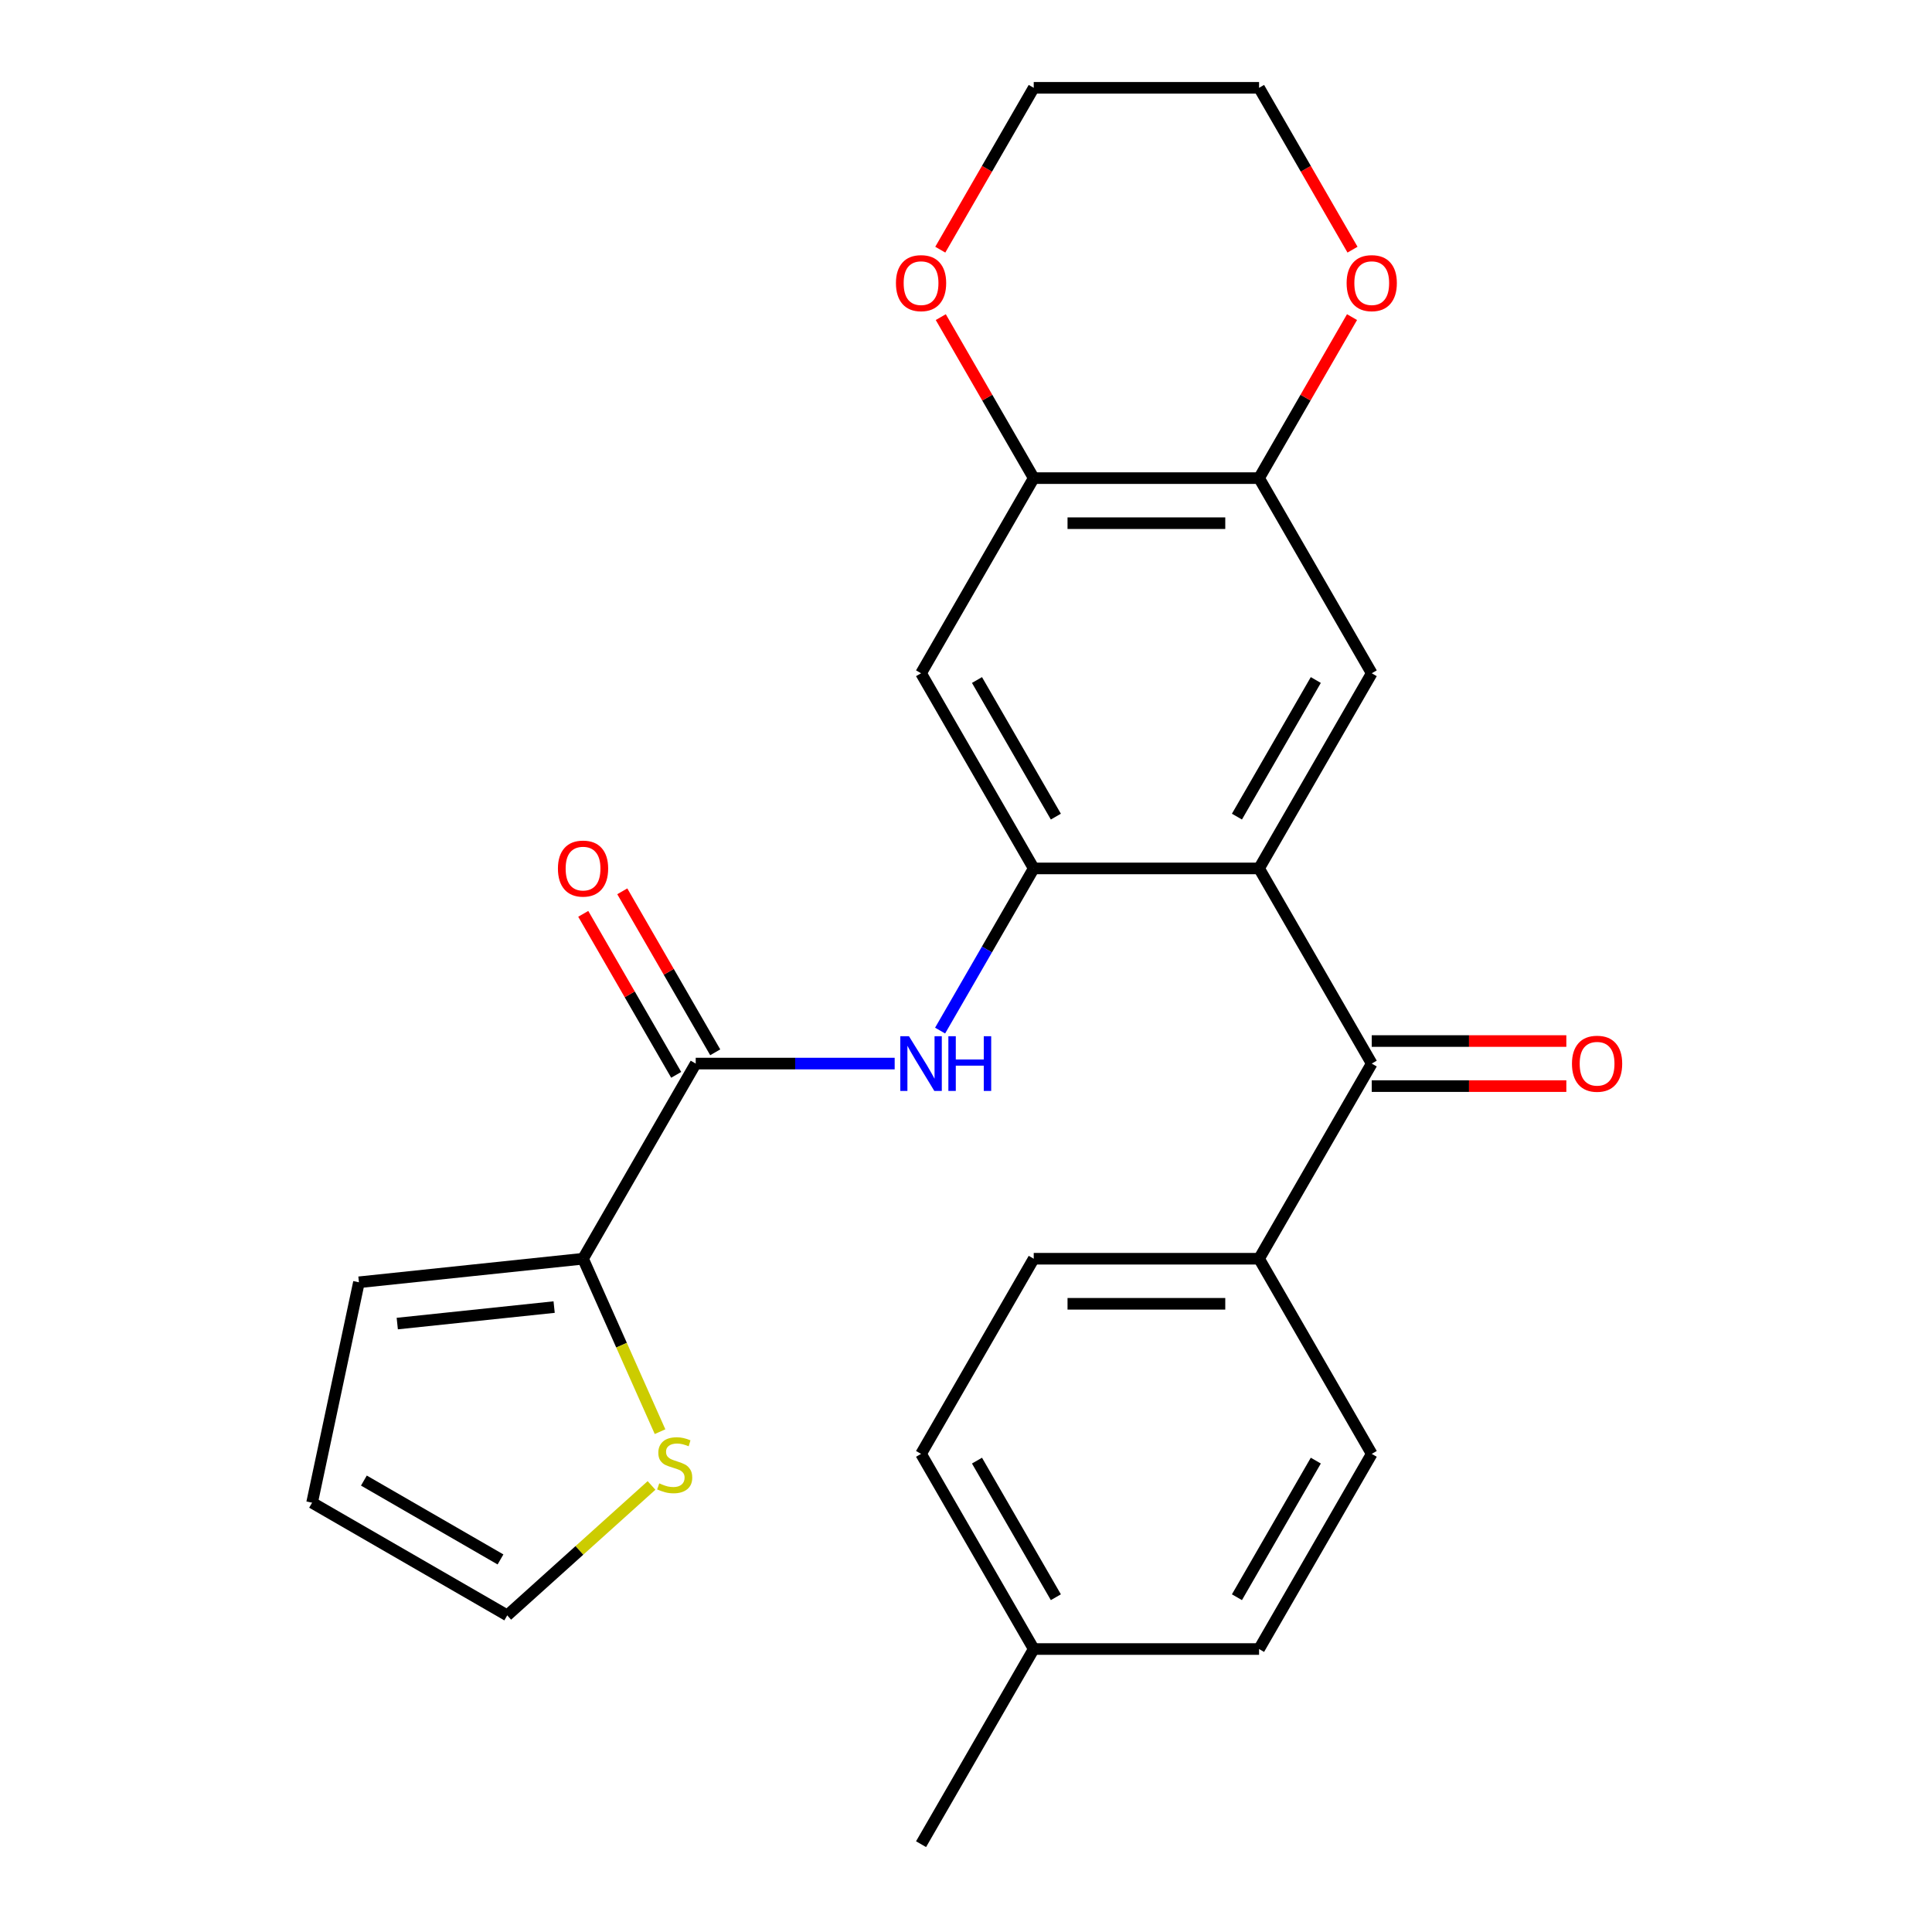 <?xml version='1.0' encoding='iso-8859-1'?>
<svg version='1.1' baseProfile='full'
              xmlns='http://www.w3.org/2000/svg'
                      xmlns:rdkit='http://www.rdkit.org/xml'
                      xmlns:xlink='http://www.w3.org/1999/xlink'
                  xml:space='preserve'
width='1000px' height='1000px' viewBox='0 0 1000 1000'>
<!-- END OF HEADER -->
<rect style='opacity:1.0;fill:#FFFFFF;stroke:none' width='1000' height='1000' x='0' y='0'> </rect>
<path class='bond-0' d='M 651.692,449.495 L 535.056,449.495' style='fill:none;fill-rule:evenodd;stroke:#000000;stroke-width:6px;stroke-linecap:butt;stroke-linejoin:miter;stroke-opacity:1' />
<path class='bond-2' d='M 651.692,449.495 L 710.01,550.505' style='fill:none;fill-rule:evenodd;stroke:#000000;stroke-width:6px;stroke-linecap:butt;stroke-linejoin:miter;stroke-opacity:1' />
<path class='bond-4' d='M 651.692,449.495 L 710.01,348.485' style='fill:none;fill-rule:evenodd;stroke:#000000;stroke-width:6px;stroke-linecap:butt;stroke-linejoin:miter;stroke-opacity:1' />
<path class='bond-4' d='M 640.238,422.68 L 681.06,351.973' style='fill:none;fill-rule:evenodd;stroke:#000000;stroke-width:6px;stroke-linecap:butt;stroke-linejoin:miter;stroke-opacity:1' />
<path class='bond-3' d='M 535.056,449.495 L 510.826,491.462' style='fill:none;fill-rule:evenodd;stroke:#000000;stroke-width:6px;stroke-linecap:butt;stroke-linejoin:miter;stroke-opacity:1' />
<path class='bond-3' d='M 510.826,491.462 L 486.596,533.429' style='fill:none;fill-rule:evenodd;stroke:#0000FF;stroke-width:6px;stroke-linecap:butt;stroke-linejoin:miter;stroke-opacity:1' />
<path class='bond-6' d='M 535.056,449.495 L 476.737,348.485' style='fill:none;fill-rule:evenodd;stroke:#000000;stroke-width:6px;stroke-linecap:butt;stroke-linejoin:miter;stroke-opacity:1' />
<path class='bond-6' d='M 546.51,422.68 L 505.687,351.973' style='fill:none;fill-rule:evenodd;stroke:#000000;stroke-width:6px;stroke-linecap:butt;stroke-linejoin:miter;stroke-opacity:1' />
<path class='bond-1' d='M 360.101,550.505 L 411.591,550.505' style='fill:none;fill-rule:evenodd;stroke:#000000;stroke-width:6px;stroke-linecap:butt;stroke-linejoin:miter;stroke-opacity:1' />
<path class='bond-1' d='M 411.591,550.505 L 463.081,550.505' style='fill:none;fill-rule:evenodd;stroke:#0000FF;stroke-width:6px;stroke-linecap:butt;stroke-linejoin:miter;stroke-opacity:1' />
<path class='bond-5' d='M 360.101,550.505 L 301.783,651.515' style='fill:none;fill-rule:evenodd;stroke:#000000;stroke-width:6px;stroke-linecap:butt;stroke-linejoin:miter;stroke-opacity:1' />
<path class='bond-14' d='M 370.202,544.673 L 346.145,503.006' style='fill:none;fill-rule:evenodd;stroke:#000000;stroke-width:6px;stroke-linecap:butt;stroke-linejoin:miter;stroke-opacity:1' />
<path class='bond-14' d='M 346.145,503.006 L 322.089,461.339' style='fill:none;fill-rule:evenodd;stroke:#FF0000;stroke-width:6px;stroke-linecap:butt;stroke-linejoin:miter;stroke-opacity:1' />
<path class='bond-14' d='M 350,556.337 L 325.943,514.67' style='fill:none;fill-rule:evenodd;stroke:#000000;stroke-width:6px;stroke-linecap:butt;stroke-linejoin:miter;stroke-opacity:1' />
<path class='bond-14' d='M 325.943,514.67 L 301.887,473.003' style='fill:none;fill-rule:evenodd;stroke:#FF0000;stroke-width:6px;stroke-linecap:butt;stroke-linejoin:miter;stroke-opacity:1' />
<path class='bond-10' d='M 710.01,550.505 L 651.692,651.515' style='fill:none;fill-rule:evenodd;stroke:#000000;stroke-width:6px;stroke-linecap:butt;stroke-linejoin:miter;stroke-opacity:1' />
<path class='bond-15' d='M 710.01,562.169 L 760.37,562.169' style='fill:none;fill-rule:evenodd;stroke:#000000;stroke-width:6px;stroke-linecap:butt;stroke-linejoin:miter;stroke-opacity:1' />
<path class='bond-15' d='M 760.37,562.169 L 810.731,562.169' style='fill:none;fill-rule:evenodd;stroke:#FF0000;stroke-width:6px;stroke-linecap:butt;stroke-linejoin:miter;stroke-opacity:1' />
<path class='bond-15' d='M 710.01,538.841 L 760.37,538.841' style='fill:none;fill-rule:evenodd;stroke:#000000;stroke-width:6px;stroke-linecap:butt;stroke-linejoin:miter;stroke-opacity:1' />
<path class='bond-15' d='M 760.37,538.841 L 810.731,538.841' style='fill:none;fill-rule:evenodd;stroke:#FF0000;stroke-width:6px;stroke-linecap:butt;stroke-linejoin:miter;stroke-opacity:1' />
<path class='bond-7' d='M 710.01,348.485 L 651.692,247.475' style='fill:none;fill-rule:evenodd;stroke:#000000;stroke-width:6px;stroke-linecap:butt;stroke-linejoin:miter;stroke-opacity:1' />
<path class='bond-9' d='M 301.783,651.515 L 321.71,696.274' style='fill:none;fill-rule:evenodd;stroke:#000000;stroke-width:6px;stroke-linecap:butt;stroke-linejoin:miter;stroke-opacity:1' />
<path class='bond-9' d='M 321.71,696.274 L 341.638,741.032' style='fill:none;fill-rule:evenodd;stroke:#CCCC00;stroke-width:6px;stroke-linecap:butt;stroke-linejoin:miter;stroke-opacity:1' />
<path class='bond-13' d='M 301.783,651.515 L 185.785,663.707' style='fill:none;fill-rule:evenodd;stroke:#000000;stroke-width:6px;stroke-linecap:butt;stroke-linejoin:miter;stroke-opacity:1' />
<path class='bond-13' d='M 286.821,676.543 L 205.623,685.078' style='fill:none;fill-rule:evenodd;stroke:#000000;stroke-width:6px;stroke-linecap:butt;stroke-linejoin:miter;stroke-opacity:1' />
<path class='bond-8' d='M 476.737,348.485 L 535.056,247.475' style='fill:none;fill-rule:evenodd;stroke:#000000;stroke-width:6px;stroke-linecap:butt;stroke-linejoin:miter;stroke-opacity:1' />
<path class='bond-11' d='M 651.692,247.475 L 675.749,205.808' style='fill:none;fill-rule:evenodd;stroke:#000000;stroke-width:6px;stroke-linecap:butt;stroke-linejoin:miter;stroke-opacity:1' />
<path class='bond-11' d='M 675.749,205.808 L 699.805,164.141' style='fill:none;fill-rule:evenodd;stroke:#FF0000;stroke-width:6px;stroke-linecap:butt;stroke-linejoin:miter;stroke-opacity:1' />
<path class='bond-26' d='M 651.692,247.475 L 535.056,247.475' style='fill:none;fill-rule:evenodd;stroke:#000000;stroke-width:6px;stroke-linecap:butt;stroke-linejoin:miter;stroke-opacity:1' />
<path class='bond-26' d='M 634.197,270.802 L 552.551,270.802' style='fill:none;fill-rule:evenodd;stroke:#000000;stroke-width:6px;stroke-linecap:butt;stroke-linejoin:miter;stroke-opacity:1' />
<path class='bond-12' d='M 535.056,247.475 L 510.999,205.808' style='fill:none;fill-rule:evenodd;stroke:#000000;stroke-width:6px;stroke-linecap:butt;stroke-linejoin:miter;stroke-opacity:1' />
<path class='bond-12' d='M 510.999,205.808 L 486.943,164.141' style='fill:none;fill-rule:evenodd;stroke:#FF0000;stroke-width:6px;stroke-linecap:butt;stroke-linejoin:miter;stroke-opacity:1' />
<path class='bond-16' d='M 337.227,768.869 L 299.886,802.491' style='fill:none;fill-rule:evenodd;stroke:#CCCC00;stroke-width:6px;stroke-linecap:butt;stroke-linejoin:miter;stroke-opacity:1' />
<path class='bond-16' d='M 299.886,802.491 L 262.545,836.113' style='fill:none;fill-rule:evenodd;stroke:#000000;stroke-width:6px;stroke-linecap:butt;stroke-linejoin:miter;stroke-opacity:1' />
<path class='bond-18' d='M 651.692,651.515 L 535.056,651.515' style='fill:none;fill-rule:evenodd;stroke:#000000;stroke-width:6px;stroke-linecap:butt;stroke-linejoin:miter;stroke-opacity:1' />
<path class='bond-18' d='M 634.197,674.842 L 552.551,674.842' style='fill:none;fill-rule:evenodd;stroke:#000000;stroke-width:6px;stroke-linecap:butt;stroke-linejoin:miter;stroke-opacity:1' />
<path class='bond-19' d='M 651.692,651.515 L 710.01,752.525' style='fill:none;fill-rule:evenodd;stroke:#000000;stroke-width:6px;stroke-linecap:butt;stroke-linejoin:miter;stroke-opacity:1' />
<path class='bond-23' d='M 700.059,129.229 L 675.876,87.342' style='fill:none;fill-rule:evenodd;stroke:#FF0000;stroke-width:6px;stroke-linecap:butt;stroke-linejoin:miter;stroke-opacity:1' />
<path class='bond-23' d='M 675.876,87.342 L 651.692,45.455' style='fill:none;fill-rule:evenodd;stroke:#000000;stroke-width:6px;stroke-linecap:butt;stroke-linejoin:miter;stroke-opacity:1' />
<path class='bond-24' d='M 486.689,129.229 L 510.872,87.342' style='fill:none;fill-rule:evenodd;stroke:#FF0000;stroke-width:6px;stroke-linecap:butt;stroke-linejoin:miter;stroke-opacity:1' />
<path class='bond-24' d='M 510.872,87.342 L 535.056,45.455' style='fill:none;fill-rule:evenodd;stroke:#000000;stroke-width:6px;stroke-linecap:butt;stroke-linejoin:miter;stroke-opacity:1' />
<path class='bond-17' d='M 185.785,663.707 L 161.535,777.795' style='fill:none;fill-rule:evenodd;stroke:#000000;stroke-width:6px;stroke-linecap:butt;stroke-linejoin:miter;stroke-opacity:1' />
<path class='bond-29' d='M 262.545,836.113 L 161.535,777.795' style='fill:none;fill-rule:evenodd;stroke:#000000;stroke-width:6px;stroke-linecap:butt;stroke-linejoin:miter;stroke-opacity:1' />
<path class='bond-29' d='M 259.057,807.163 L 188.35,766.34' style='fill:none;fill-rule:evenodd;stroke:#000000;stroke-width:6px;stroke-linecap:butt;stroke-linejoin:miter;stroke-opacity:1' />
<path class='bond-21' d='M 535.056,651.515 L 476.737,752.525' style='fill:none;fill-rule:evenodd;stroke:#000000;stroke-width:6px;stroke-linecap:butt;stroke-linejoin:miter;stroke-opacity:1' />
<path class='bond-20' d='M 710.01,752.525 L 651.692,853.535' style='fill:none;fill-rule:evenodd;stroke:#000000;stroke-width:6px;stroke-linecap:butt;stroke-linejoin:miter;stroke-opacity:1' />
<path class='bond-20' d='M 681.06,756.013 L 640.238,826.72' style='fill:none;fill-rule:evenodd;stroke:#000000;stroke-width:6px;stroke-linecap:butt;stroke-linejoin:miter;stroke-opacity:1' />
<path class='bond-22' d='M 651.692,853.535 L 535.056,853.535' style='fill:none;fill-rule:evenodd;stroke:#000000;stroke-width:6px;stroke-linecap:butt;stroke-linejoin:miter;stroke-opacity:1' />
<path class='bond-27' d='M 476.737,752.525 L 535.056,853.535' style='fill:none;fill-rule:evenodd;stroke:#000000;stroke-width:6px;stroke-linecap:butt;stroke-linejoin:miter;stroke-opacity:1' />
<path class='bond-27' d='M 505.687,756.013 L 546.51,826.72' style='fill:none;fill-rule:evenodd;stroke:#000000;stroke-width:6px;stroke-linecap:butt;stroke-linejoin:miter;stroke-opacity:1' />
<path class='bond-25' d='M 535.056,853.535 L 476.737,954.545' style='fill:none;fill-rule:evenodd;stroke:#000000;stroke-width:6px;stroke-linecap:butt;stroke-linejoin:miter;stroke-opacity:1' />
<path class='bond-28' d='M 651.692,45.455 L 535.056,45.455' style='fill:none;fill-rule:evenodd;stroke:#000000;stroke-width:6px;stroke-linecap:butt;stroke-linejoin:miter;stroke-opacity:1' />
<path  class='atom-4' d='M 470.477 536.345
L 479.757 551.345
Q 480.677 552.825, 482.157 555.505
Q 483.637 558.185, 483.717 558.345
L 483.717 536.345
L 487.477 536.345
L 487.477 564.665
L 483.597 564.665
L 473.637 548.265
Q 472.477 546.345, 471.237 544.145
Q 470.037 541.945, 469.677 541.265
L 469.677 564.665
L 465.997 564.665
L 465.997 536.345
L 470.477 536.345
' fill='#0000FF'/>
<path  class='atom-4' d='M 490.877 536.345
L 494.717 536.345
L 494.717 548.385
L 509.197 548.385
L 509.197 536.345
L 513.037 536.345
L 513.037 564.665
L 509.197 564.665
L 509.197 551.585
L 494.717 551.585
L 494.717 564.665
L 490.877 564.665
L 490.877 536.345
' fill='#0000FF'/>
<path  class='atom-10' d='M 341.223 767.788
Q 341.543 767.908, 342.863 768.468
Q 344.183 769.028, 345.623 769.388
Q 347.103 769.708, 348.543 769.708
Q 351.223 769.708, 352.783 768.428
Q 354.343 767.108, 354.343 764.828
Q 354.343 763.268, 353.543 762.308
Q 352.783 761.348, 351.583 760.828
Q 350.383 760.308, 348.383 759.708
Q 345.863 758.948, 344.343 758.228
Q 342.863 757.508, 341.783 755.988
Q 340.743 754.468, 340.743 751.908
Q 340.743 748.348, 343.143 746.148
Q 345.583 743.948, 350.383 743.948
Q 353.663 743.948, 357.383 745.508
L 356.463 748.588
Q 353.063 747.188, 350.503 747.188
Q 347.743 747.188, 346.223 748.348
Q 344.703 749.468, 344.743 751.428
Q 344.743 752.948, 345.503 753.868
Q 346.303 754.788, 347.423 755.308
Q 348.583 755.828, 350.503 756.428
Q 353.063 757.228, 354.583 758.028
Q 356.103 758.828, 357.183 760.468
Q 358.303 762.068, 358.303 764.828
Q 358.303 768.748, 355.663 770.868
Q 353.063 772.948, 348.703 772.948
Q 346.183 772.948, 344.263 772.388
Q 342.383 771.868, 340.143 770.948
L 341.223 767.788
' fill='#CCCC00'/>
<path  class='atom-12' d='M 697.01 146.545
Q 697.01 139.745, 700.37 135.945
Q 703.73 132.145, 710.01 132.145
Q 716.29 132.145, 719.65 135.945
Q 723.01 139.745, 723.01 146.545
Q 723.01 153.425, 719.61 157.345
Q 716.21 161.225, 710.01 161.225
Q 703.77 161.225, 700.37 157.345
Q 697.01 153.465, 697.01 146.545
M 710.01 158.025
Q 714.33 158.025, 716.65 155.145
Q 719.01 152.225, 719.01 146.545
Q 719.01 140.985, 716.65 138.185
Q 714.33 135.345, 710.01 135.345
Q 705.69 135.345, 703.33 138.145
Q 701.01 140.945, 701.01 146.545
Q 701.01 152.265, 703.33 155.145
Q 705.69 158.025, 710.01 158.025
' fill='#FF0000'/>
<path  class='atom-13' d='M 463.737 146.545
Q 463.737 139.745, 467.097 135.945
Q 470.457 132.145, 476.737 132.145
Q 483.017 132.145, 486.377 135.945
Q 489.737 139.745, 489.737 146.545
Q 489.737 153.425, 486.337 157.345
Q 482.937 161.225, 476.737 161.225
Q 470.497 161.225, 467.097 157.345
Q 463.737 153.465, 463.737 146.545
M 476.737 158.025
Q 481.057 158.025, 483.377 155.145
Q 485.737 152.225, 485.737 146.545
Q 485.737 140.985, 483.377 138.185
Q 481.057 135.345, 476.737 135.345
Q 472.417 135.345, 470.057 138.145
Q 467.737 140.945, 467.737 146.545
Q 467.737 152.265, 470.057 155.145
Q 472.417 158.025, 476.737 158.025
' fill='#FF0000'/>
<path  class='atom-15' d='M 288.783 449.575
Q 288.783 442.775, 292.143 438.975
Q 295.503 435.175, 301.783 435.175
Q 308.063 435.175, 311.423 438.975
Q 314.783 442.775, 314.783 449.575
Q 314.783 456.455, 311.383 460.375
Q 307.983 464.255, 301.783 464.255
Q 295.543 464.255, 292.143 460.375
Q 288.783 456.495, 288.783 449.575
M 301.783 461.055
Q 306.103 461.055, 308.423 458.175
Q 310.783 455.255, 310.783 449.575
Q 310.783 444.015, 308.423 441.215
Q 306.103 438.375, 301.783 438.375
Q 297.463 438.375, 295.103 441.175
Q 292.783 443.975, 292.783 449.575
Q 292.783 455.295, 295.103 458.175
Q 297.463 461.055, 301.783 461.055
' fill='#FF0000'/>
<path  class='atom-16' d='M 813.647 550.585
Q 813.647 543.785, 817.007 539.985
Q 820.367 536.185, 826.647 536.185
Q 832.927 536.185, 836.287 539.985
Q 839.647 543.785, 839.647 550.585
Q 839.647 557.465, 836.247 561.385
Q 832.847 565.265, 826.647 565.265
Q 820.407 565.265, 817.007 561.385
Q 813.647 557.505, 813.647 550.585
M 826.647 562.065
Q 830.967 562.065, 833.287 559.185
Q 835.647 556.265, 835.647 550.585
Q 835.647 545.025, 833.287 542.225
Q 830.967 539.385, 826.647 539.385
Q 822.327 539.385, 819.967 542.185
Q 817.647 544.985, 817.647 550.585
Q 817.647 556.305, 819.967 559.185
Q 822.327 562.065, 826.647 562.065
' fill='#FF0000'/>
</svg>
